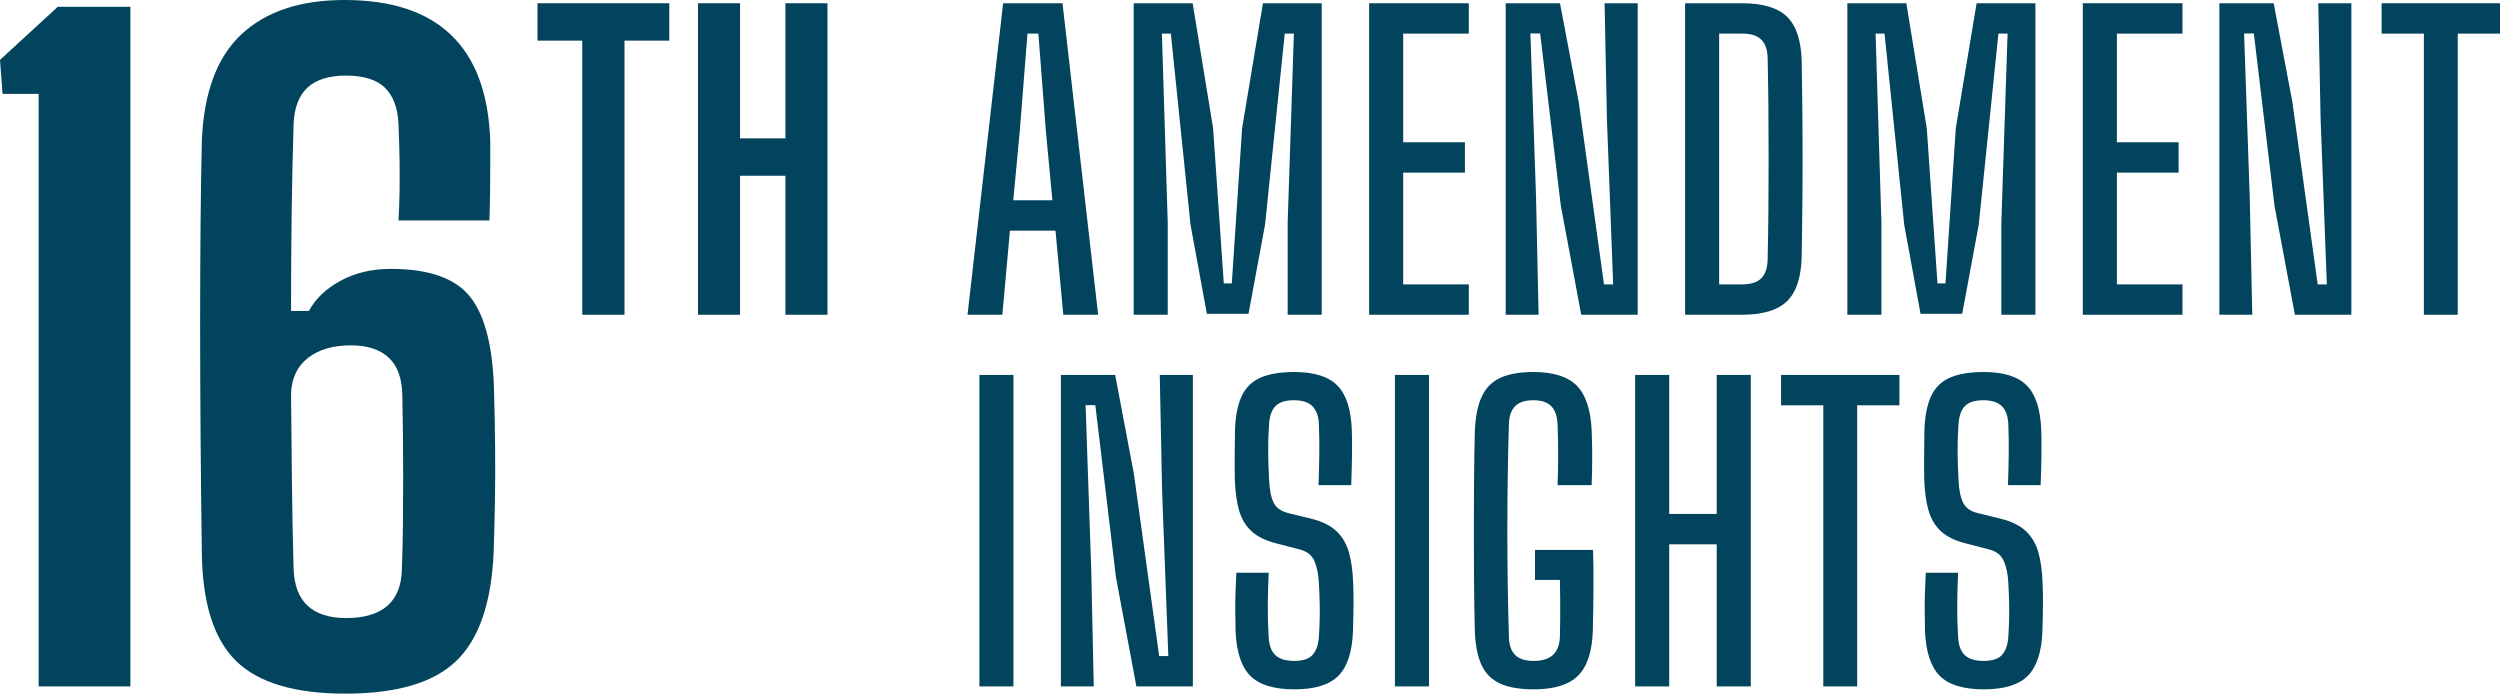 <?xml version="1.0" encoding="UTF-8"?>
<svg width="198.228px" height="55px" viewBox="0 0 198.228 55" version="1.1" xmlns="http://www.w3.org/2000/svg" xmlns:xlink="http://www.w3.org/1999/xlink">
    <title>Group 12</title>
    <g id="Design" stroke="none" stroke-width="1" fill="none" fill-rule="evenodd">
        <g id="Home" transform="translate(-60, -22.216)" fill="#02445E" fill-rule="nonzero">
            <g id="Group-12" transform="translate(60, 22.216)">
                <g id="16">
                    <polygon id="Path" points="3.065 54.427 3.065 7.443 0.202 7.443 0 4.749 4.581 0.539 10.34 0.539 10.34 54.427"></polygon>
                    <path d="M27.388,55 C23.369,55 20.478,54.136 18.715,52.407 C16.952,50.678 16.049,47.815 16.004,43.818 C15.959,40.697 15.925,37.598 15.903,34.522 C15.88,31.446 15.869,28.482 15.869,25.631 C15.869,22.779 15.88,20.124 15.903,17.665 C15.925,15.207 15.959,13.034 16.004,11.148 C16.161,7.331 17.211,4.519 19.153,2.711 C21.095,0.904 23.818,0 27.32,0 C31.025,0 33.843,0.926 35.774,2.779 C37.705,4.631 38.738,7.421 38.873,11.148 C38.873,11.687 38.873,12.338 38.873,13.102 C38.873,13.865 38.867,14.634 38.856,15.409 C38.845,16.183 38.828,16.874 38.805,17.48 L31.598,17.48 C31.643,16.672 31.671,15.892 31.682,15.139 C31.693,14.387 31.693,13.59 31.682,12.748 C31.671,11.906 31.643,10.946 31.598,9.868 C31.553,8.611 31.205,7.651 30.554,6.989 C29.903,6.326 28.858,5.995 27.421,5.995 C26.074,5.995 25.058,6.315 24.373,6.955 C23.689,7.595 23.324,8.566 23.279,9.868 C23.211,12.046 23.161,14.37 23.127,16.84 C23.093,19.31 23.077,21.915 23.077,24.654 L24.491,24.654 C25.008,23.689 25.844,22.891 27,22.263 C28.157,21.634 29.487,21.32 30.992,21.32 C34.045,21.32 36.156,22.077 37.323,23.593 C38.491,25.109 39.108,27.629 39.176,31.154 C39.221,32.726 39.249,34.219 39.26,35.634 C39.271,37.048 39.266,38.429 39.243,39.776 C39.221,41.124 39.187,42.471 39.142,43.818 C38.963,47.815 37.975,50.678 36.178,52.407 C34.382,54.136 31.452,55 27.388,55 Z M27.455,49.005 C28.892,49.005 29.981,48.679 30.722,48.028 C31.463,47.377 31.845,46.4 31.867,45.098 C31.912,43.841 31.94,42.611 31.951,41.41 C31.963,40.209 31.968,39.036 31.968,37.89 C31.968,36.745 31.963,35.628 31.951,34.539 C31.94,33.45 31.923,32.378 31.901,31.323 C31.878,29.998 31.519,29.01 30.823,28.359 C30.127,27.708 29.128,27.382 27.826,27.382 C26.411,27.382 25.277,27.713 24.424,28.376 C23.571,29.038 23.122,29.987 23.077,31.222 C23.099,33.377 23.122,35.606 23.144,37.907 C23.166,40.209 23.211,42.606 23.279,45.098 C23.324,46.4 23.694,47.377 24.39,48.028 C25.086,48.679 26.108,49.005 27.455,49.005 Z" id="Shape"></path>
                </g>
                <g id="th" transform="translate(42.618, 0.258)">
                    <polygon id="Path" points="3.55 24.699 3.55 2.964 0 2.964 0 0 10.451 0 10.451 2.964 6.9 2.964 6.9 24.699"></polygon>
                    <polygon id="Path" points="12.727 24.699 12.727 0 16.062 0 16.062 10.713 19.658 10.713 19.658 0 22.993 0 22.993 24.699 19.658 24.699 19.658 13.677 16.062 13.677 16.062 24.699"></polygon>
                </g>
                <g id="Amendment" transform="translate(76.715, 0.258)">
                    <path d="M0,24.699 L2.825,0 L7.533,0 L10.358,24.699 L7.595,24.699 L6.977,18.03 L3.365,18.03 L2.763,24.699 L0,24.699 Z M3.628,15.622 L6.73,15.622 L6.221,10.219 L5.619,2.408 L4.755,2.408 L4.137,10.219 L3.628,15.622 Z" id="Shape"></path>
                    <polygon id="Path" points="13.175 24.699 13.175 0 17.852 0 19.473 9.91 20.322 22.214 20.955 22.214 21.773 9.91 23.425 0 28.087 0 28.087 24.699 25.385 24.699 25.385 17.397 25.879 2.408 25.154 2.408 23.594 17.552 22.282 24.622 18.979 24.622 17.682 17.552 16.123 2.408 15.413 2.408 15.876 17.397 15.876 24.699"></polygon>
                    <polygon id="Path" points="31.845 24.699 31.845 0 39.748 0 39.748 2.408 34.546 2.408 34.546 11.022 39.44 11.022 39.44 13.43 34.546 13.43 34.546 22.291 39.748 22.291 39.748 24.699"></polygon>
                    <polygon id="Path" points="42.673 24.699 42.673 0 46.98 0 48.462 7.826 50.469 22.291 51.194 22.291 50.7 9.2 50.515 0 53.139 0 53.139 24.699 48.662 24.699 47.042 16.039 45.405 2.393 44.633 2.393 45.081 15.406 45.282 24.699"></polygon>
                    <path d="M56.897,24.699 L56.897,0 L61.436,0 C63.082,0 64.271,0.363 65.002,1.088 C65.732,1.814 66.113,3.005 66.144,4.662 C66.175,6.494 66.195,8.233 66.206,9.88 C66.216,11.526 66.216,13.17 66.206,14.812 C66.195,16.453 66.175,18.19 66.144,20.022 C66.113,21.689 65.73,22.885 64.994,23.611 C64.258,24.336 63.062,24.699 61.405,24.699 L56.897,24.699 Z M59.599,22.291 L61.405,22.291 C62.105,22.291 62.617,22.129 62.941,21.805 C63.265,21.48 63.432,20.979 63.443,20.299 C63.473,18.972 63.494,17.644 63.504,16.317 C63.515,14.989 63.52,13.662 63.52,12.334 C63.52,11.006 63.515,9.679 63.504,8.351 C63.494,7.024 63.473,5.696 63.443,4.369 C63.432,3.7 63.265,3.206 62.941,2.887 C62.617,2.568 62.115,2.408 61.436,2.408 L59.599,2.408 L59.599,22.291 Z" id="Shape"></path>
                    <polygon id="Path" points="69.763 24.699 69.763 0 74.441 0 76.061 9.91 76.91 22.214 77.543 22.214 78.362 9.91 80.013 0 84.675 0 84.675 24.699 81.974 24.699 81.974 17.397 82.468 2.408 81.742 2.408 80.183 17.552 78.871 24.622 75.567 24.622 74.271 17.552 72.712 2.408 72.002 2.408 72.465 17.397 72.465 24.699"></polygon>
                    <polygon id="Path" points="88.433 24.699 88.433 0 96.337 0 96.337 2.408 91.135 2.408 91.135 11.022 96.028 11.022 96.028 13.43 91.135 13.43 91.135 22.291 96.337 22.291 96.337 24.699"></polygon>
                    <polygon id="Path" points="99.262 24.699 99.262 0 103.568 0 105.05 7.826 107.057 22.291 107.783 22.291 107.289 9.2 107.103 0 109.728 0 109.728 24.699 105.251 24.699 103.63 16.039 101.994 2.393 101.222 2.393 101.67 15.406 101.87 24.699"></polygon>
                    <polygon id="Path" points="115.477 24.699 115.477 2.408 112.127 2.408 112.127 0 121.513 0 121.513 2.408 118.163 2.408 118.163 24.699"></polygon>
                </g>
                <g id="Insights" transform="translate(77.657, 29.497)">
                    <polygon id="Path" points="0 24.93 0 0.232 2.701 0.232 2.701 24.93"></polygon>
                    <polygon id="Path" points="6.46 24.93 6.46 0.232 10.766 0.232 12.248 8.058 14.255 22.522 14.981 22.522 14.487 9.432 14.302 0.232 16.926 0.232 16.926 24.93 12.449 24.93 10.828 16.27 9.192 2.624 8.42 2.624 8.868 15.638 9.068 24.93"></polygon>
                    <path d="M24.975,25.162 C23.349,25.162 22.184,24.804 21.479,24.089 C20.774,23.374 20.385,22.198 20.313,20.562 C20.303,20.006 20.295,19.481 20.29,18.987 C20.285,18.493 20.29,17.999 20.306,17.505 C20.321,17.011 20.344,16.481 20.375,15.915 L22.938,15.915 C22.897,16.79 22.873,17.657 22.868,18.516 C22.863,19.376 22.886,20.207 22.938,21.01 C22.969,21.658 23.144,22.136 23.463,22.445 C23.782,22.754 24.286,22.908 24.975,22.908 C25.634,22.908 26.11,22.754 26.403,22.445 C26.697,22.136 26.869,21.658 26.92,21.01 C26.951,20.485 26.972,20.009 26.982,19.582 C26.992,19.155 26.992,18.717 26.982,18.269 C26.972,17.822 26.951,17.315 26.92,16.749 C26.89,16.07 26.774,15.491 26.573,15.012 C26.372,14.534 25.989,14.222 25.423,14.078 L23.586,13.6 C22.722,13.384 22.055,13.062 21.587,12.635 C21.119,12.208 20.787,11.655 20.591,10.976 C20.396,10.296 20.283,9.473 20.252,8.506 C20.241,7.888 20.239,7.24 20.244,6.561 C20.249,5.881 20.257,5.213 20.267,4.554 C20.308,3.473 20.483,2.596 20.792,1.922 C21.101,1.248 21.595,0.759 22.274,0.455 C22.953,0.152 23.854,0 24.975,0 C26.54,0 27.674,0.355 28.379,1.065 C29.084,1.775 29.467,2.948 29.529,4.585 C29.55,5.12 29.555,5.779 29.545,6.561 C29.534,7.343 29.514,8.145 29.483,8.969 L26.89,8.969 C26.92,8.166 26.941,7.361 26.951,6.553 C26.962,5.745 26.951,4.94 26.92,4.137 C26.89,3.489 26.715,3.01 26.396,2.701 C26.077,2.393 25.593,2.238 24.945,2.238 C24.265,2.238 23.776,2.393 23.478,2.701 C23.18,3.01 23.01,3.489 22.969,4.137 C22.917,4.857 22.894,5.583 22.899,6.314 C22.904,7.044 22.927,7.775 22.969,8.506 C22.999,9.288 23.115,9.895 23.316,10.327 C23.517,10.759 23.915,11.048 24.512,11.192 L26.21,11.608 C27.106,11.814 27.795,12.141 28.279,12.589 C28.763,13.036 29.102,13.602 29.298,14.287 C29.493,14.971 29.606,15.792 29.637,16.749 C29.658,17.284 29.668,17.747 29.668,18.138 C29.668,18.529 29.663,18.913 29.653,19.288 C29.642,19.664 29.632,20.088 29.622,20.562 C29.56,22.198 29.174,23.374 28.464,24.089 C27.754,24.804 26.591,25.162 24.975,25.162 Z" id="Path"></path>
                    <polygon id="Path" points="32.948 24.93 32.948 0.232 35.649 0.232 35.649 24.93"></polygon>
                    <path d="M43.961,25.162 C42.85,25.162 41.957,25.008 41.283,24.699 C40.609,24.39 40.117,23.896 39.809,23.217 C39.5,22.538 39.325,21.653 39.284,20.562 C39.253,19.286 39.232,17.981 39.222,16.649 C39.212,15.316 39.207,13.975 39.207,12.627 C39.207,11.279 39.212,9.939 39.222,8.606 C39.232,7.273 39.253,5.979 39.284,4.724 C39.325,3.581 39.505,2.663 39.824,1.968 C40.143,1.274 40.637,0.772 41.306,0.463 C41.975,0.154 42.85,0 43.93,0 C45.495,0 46.634,0.355 47.35,1.065 C48.065,1.775 48.464,2.948 48.546,4.585 C48.577,5.295 48.592,6.023 48.592,6.769 C48.592,7.515 48.577,8.248 48.546,8.969 L45.845,8.969 C45.875,8.197 45.891,7.389 45.891,6.545 C45.891,5.701 45.875,4.899 45.845,4.137 C45.814,3.489 45.644,3.01 45.335,2.701 C45.026,2.393 44.558,2.238 43.93,2.238 C43.282,2.238 42.801,2.393 42.487,2.701 C42.173,3.01 42.006,3.489 41.985,4.137 C41.944,5.516 41.913,6.913 41.893,8.328 C41.872,9.743 41.862,11.158 41.862,12.573 C41.862,13.988 41.872,15.401 41.893,16.811 C41.913,18.221 41.944,19.62 41.985,21.01 C42.006,21.658 42.173,22.136 42.487,22.445 C42.801,22.754 43.292,22.908 43.961,22.908 C44.62,22.908 45.122,22.754 45.466,22.445 C45.811,22.136 45.999,21.658 46.03,21.01 C46.04,20.536 46.048,20.04 46.053,19.52 C46.058,19 46.058,18.483 46.053,17.968 C46.048,17.454 46.04,16.96 46.03,16.487 L44.054,16.487 L44.054,14.109 L48.654,14.109 C48.685,14.933 48.698,15.884 48.693,16.965 C48.688,18.046 48.669,19.245 48.639,20.562 C48.577,22.198 48.183,23.374 47.458,24.089 C46.732,24.804 45.567,25.162 43.961,25.162 Z" id="Path"></path>
                    <polygon id="Path" points="51.995 24.93 51.995 0.232 54.697 0.232 54.697 11.253 58.463 11.253 58.463 0.232 61.165 0.232 61.165 24.93 58.463 24.93 58.463 13.662 54.697 13.662 54.697 24.93"></polygon>
                    <polygon id="Path" points="66.914 24.93 66.914 2.64 63.565 2.64 63.565 0.232 72.95 0.232 72.95 2.64 69.6 2.64 69.6 24.93"></polygon>
                    <path d="M79.641,25.162 C78.015,25.162 76.85,24.804 76.145,24.089 C75.44,23.374 75.051,22.198 74.979,20.562 C74.969,20.006 74.961,19.481 74.956,18.987 C74.951,18.493 74.956,17.999 74.972,17.505 C74.987,17.011 75.01,16.481 75.041,15.915 L77.604,15.915 C77.563,16.79 77.539,17.657 77.534,18.516 C77.529,19.376 77.552,20.207 77.604,21.01 C77.635,21.658 77.81,22.136 78.129,22.445 C78.448,22.754 78.952,22.908 79.641,22.908 C80.3,22.908 80.776,22.754 81.069,22.445 C81.363,22.136 81.535,21.658 81.586,21.01 C81.617,20.485 81.638,20.009 81.648,19.582 C81.658,19.155 81.658,18.717 81.648,18.269 C81.638,17.822 81.617,17.315 81.586,16.749 C81.556,16.07 81.44,15.491 81.239,15.012 C81.038,14.534 80.655,14.222 80.089,14.078 L78.252,13.6 C77.388,13.384 76.721,13.062 76.253,12.635 C75.785,12.208 75.453,11.655 75.257,10.976 C75.062,10.296 74.949,9.473 74.918,8.506 C74.907,7.888 74.905,7.24 74.91,6.561 C74.915,5.881 74.923,5.213 74.933,4.554 C74.974,3.473 75.149,2.596 75.458,1.922 C75.767,1.248 76.261,0.759 76.94,0.455 C77.619,0.152 78.52,0 79.641,0 C81.206,0 82.34,0.355 83.045,1.065 C83.75,1.775 84.133,2.948 84.195,4.585 C84.216,5.12 84.221,5.779 84.211,6.561 C84.2,7.343 84.18,8.145 84.149,8.969 L81.556,8.969 C81.586,8.166 81.607,7.361 81.617,6.553 C81.628,5.745 81.617,4.94 81.586,4.137 C81.556,3.489 81.381,3.01 81.062,2.701 C80.743,2.393 80.259,2.238 79.611,2.238 C78.931,2.238 78.442,2.393 78.144,2.701 C77.846,3.01 77.676,3.489 77.635,4.137 C77.583,4.857 77.56,5.583 77.565,6.314 C77.57,7.044 77.593,7.775 77.635,8.506 C77.665,9.288 77.781,9.895 77.982,10.327 C78.183,10.759 78.581,11.048 79.178,11.192 L80.876,11.608 C81.772,11.814 82.461,12.141 82.945,12.589 C83.429,13.036 83.768,13.602 83.964,14.287 C84.159,14.971 84.272,15.792 84.303,16.749 C84.324,17.284 84.334,17.747 84.334,18.138 C84.334,18.529 84.329,18.913 84.319,19.288 C84.308,19.664 84.298,20.088 84.288,20.562 C84.226,22.198 83.84,23.374 83.13,24.089 C82.42,24.804 81.257,25.162 79.641,25.162 Z" id="Path"></path>
                </g>
            </g>
        </g>
    </g>
</svg>